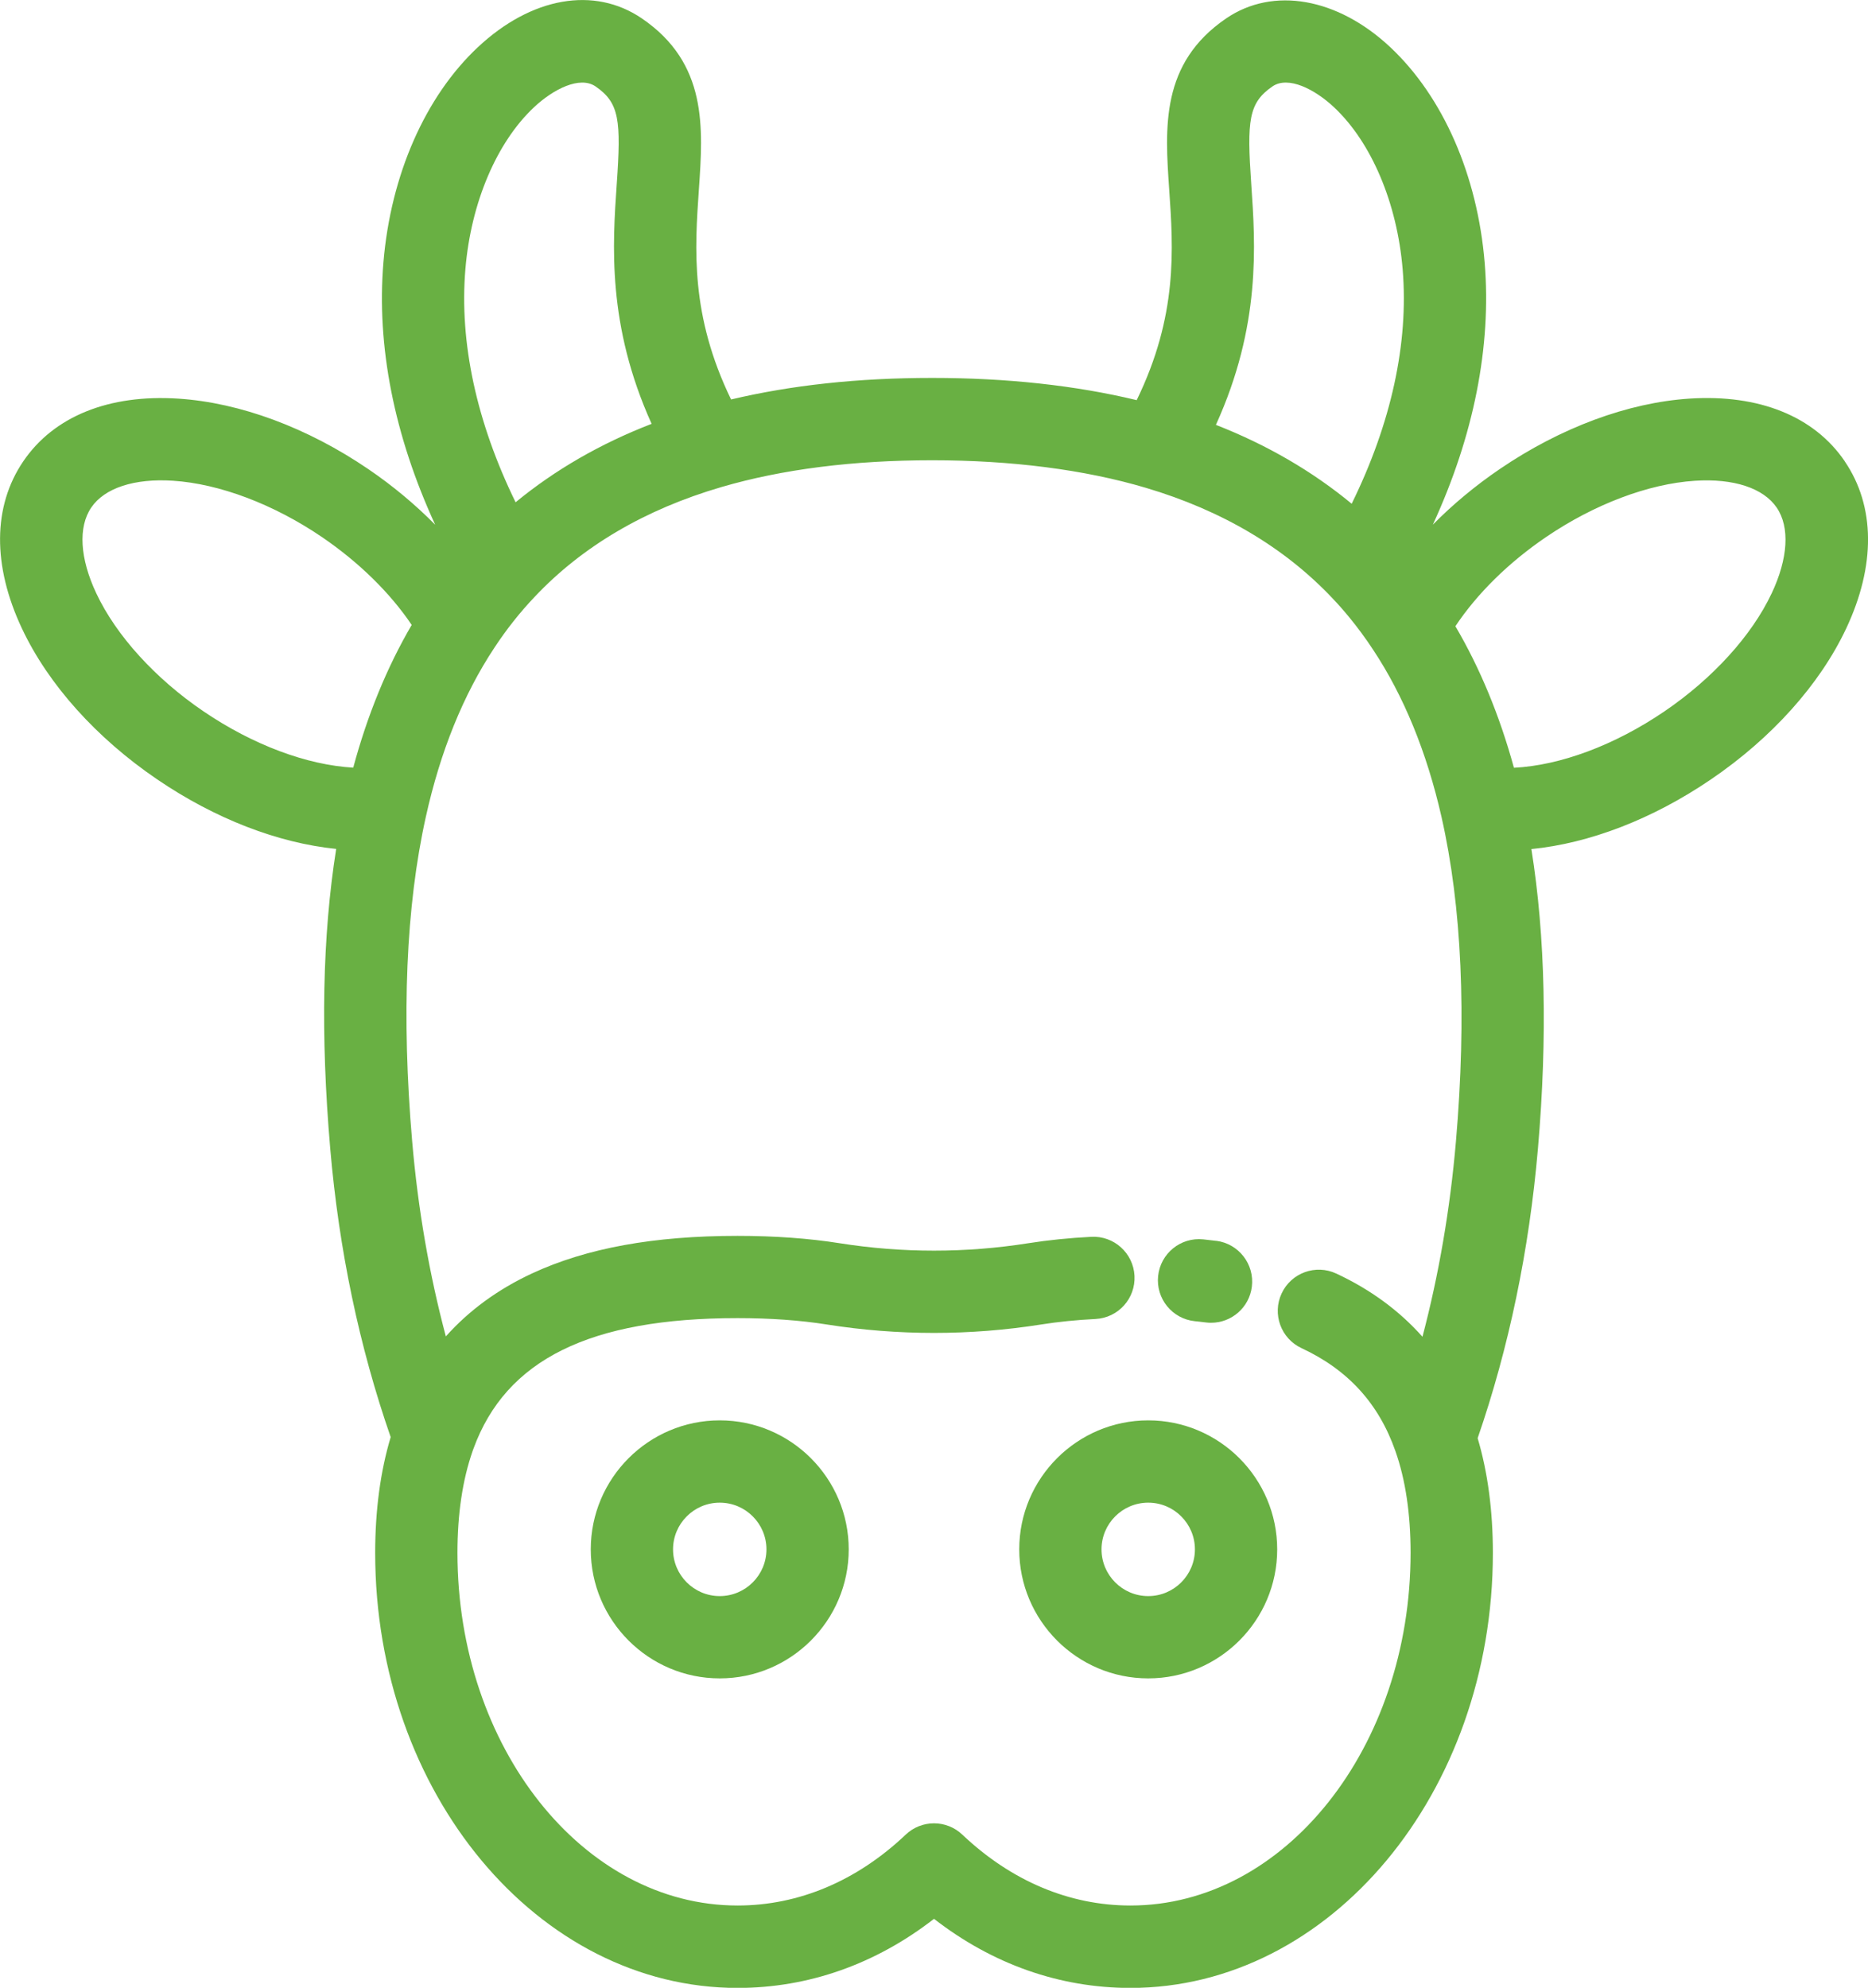 <?xml version="1.0" encoding="UTF-8"?>
<svg id="Layer_1" data-name="Layer 1" xmlns="http://www.w3.org/2000/svg" viewBox="0 0 469.97 500">
  <path d="M464.12,116.02c-7.68-11.29-21.54-16.89-39.02-15.76-15.49,1-32.45,7.29-47.76,17.71-6.16,4.19-11.84,8.92-16.85,14,10.28-22.31,14.77-44.79,13.04-65.86-1.81-22-10.46-41.76-23.72-54.21-13.29-12.48-29.52-15.33-41.33-7.26-16.52,11.28-15.4,27.43-14.32,43.05,1.03,14.94,2.18,31.68-8.18,52.96-15.42-3.71-32.67-5.59-51.43-5.59s-35.43,1.83-50.62,5.42c-10.28-21.2-9.13-37.89-8.1-52.79,1.08-15.61,2.2-31.76-14.32-43.04-11.98-8.18-27.8-5.41-41.29,7.23-13.24,12.41-21.9,32.11-23.75,54.05-1.78,21.12,2.71,43.67,13.02,66.06-5.01-5.08-10.69-9.82-16.85-14.01-15.31-10.42-32.27-16.7-47.76-17.71-17.48-1.14-31.34,4.46-39.02,15.76-7.68,11.29-7.8,26.23-.33,42.08,6.62,14.05,18.7,27.51,34,37.92,14.63,9.96,30.44,16.02,45.05,17.5-3.47,21.93-3.96,46.72-1.5,75.36,2.19,25.47,7.31,49.86,15.21,72.59-2.59,8.64-3.9,18.42-3.9,29.14,0,60.33,40.9,109.41,91.18,109.41,17.81,0,34.73-5.98,49.42-17.38,14.69,11.41,31.61,17.38,49.42,17.38,50.27,0,91.18-49.08,91.18-109.41,0-10.63-1.29-20.32-3.83-28.87,7.86-22.76,12.97-47.25,15.17-72.86,2.42-28.12,1.85-53.38-1.65-75.32,14.61-1.44,30.46-7.51,45.17-17.52,15.31-10.41,27.39-23.88,34.01-37.92,7.47-15.84,7.35-30.79-.33-42.07ZM314.8,46.26c-1.1-15.9-.71-20.38,5.35-24.53,3.95-2.7,10.63.7,15.49,5.26,9.43,8.86,15.88,24.12,17.26,40.82,1.53,18.54-2.9,38.7-12.83,58.9-9.9-8.18-21.32-14.82-34.16-19.84,11.35-24.98,9.95-45.27,8.89-60.61ZM117.09,67.66c1.4-16.66,7.86-31.87,17.27-40.69,4.85-4.55,11.51-7.93,15.46-5.24,6.06,4.14,6.45,8.63,5.35,24.52-1.06,15.28-2.45,35.49,8.77,60.36-12.88,4.98-24.32,11.58-34.22,19.73-9.83-20.13-14.19-40.21-12.63-58.68ZM88.87,193.09c-11.64-.66-25.23-5.7-37.71-14.19-12.12-8.24-21.93-19.04-26.92-29.63-4.16-8.82-4.62-16.69-1.28-21.61,3.34-4.92,10.84-7.37,20.57-6.74,11.69.76,25.34,5.92,37.46,14.16,9.3,6.33,17.15,14.04,22.59,22.11-6.21,10.61-11.13,22.63-14.71,35.9ZM366.3,287.09c-1.46,17-4.29,33.46-8.42,49.15-5.83-6.56-13.07-11.88-21.69-15.9-5.18-2.42-11.34-.17-13.75,5.01-2.41,5.18-.17,11.34,5.01,13.75,11.7,5.45,19.43,13.93,23.63,25.92,2.53,7.18,3.81,15.78,3.81,25.57,0,48.91-31.61,88.71-70.48,88.71-15.37,0-30-6.17-42.3-17.83-3.99-3.79-10.25-3.79-14.24,0-12.3,11.66-26.93,17.83-42.3,17.83-38.86,0-70.48-39.79-70.48-88.71,0-9.77,1.29-18.38,3.81-25.59.08-.2.16-.4.22-.61,8.18-22.4,29.3-32.84,66.44-32.84,8.22,0,15.76.54,22.44,1.6,17.9,2.83,36.06,2.83,53.96,0,4.22-.67,8.82-1.14,13.66-1.38,5.71-.29,10.1-5.15,9.81-10.86-.29-5.71-5.17-10.11-10.86-9.81-5.57.28-10.9.83-15.85,1.61-15.76,2.49-31.73,2.49-47.48,0-7.74-1.23-16.38-1.85-25.68-1.85-21.07,0-37.96,3.08-51.64,9.42-8.64,4.01-15.9,9.32-21.75,15.87-4.17-15.68-7.02-32.11-8.47-49.06-2.72-31.66-1.57-59.12,3.44-81.64,3.64-16.44,9.43-30.73,17.23-42.51,3.02-4.6,6.42-8.9,10.13-12.8,11.99-12.73,27.82-22.03,47.03-27.64,15.29-4.47,33.12-6.73,53-6.73s38.25,2.33,53.75,6.93c19.15,5.68,34.95,15.04,47.01,27.84,1.44,1.51,2.83,3.09,4.13,4.68,2.13,2.59,4.14,5.32,5.99,8.13,7.75,11.66,13.55,25.84,17.26,42.14,5.12,22.59,6.34,50.05,3.63,81.61ZM445.72,149.27c-4.99,10.59-14.81,21.39-26.93,29.64-12.59,8.57-26.25,13.62-37.9,14.21-3.61-13.16-8.55-25.09-14.73-35.6,5.46-8.2,13.38-16.02,22.81-22.43,12.12-8.25,25.77-13.41,37.46-14.16,9.73-.63,17.22,1.83,20.57,6.75,3.35,4.91,2.88,12.79-1.28,21.6Z" style="fill: #69b043; stroke-width: 0px;"/>
  <path d="M305.99,312.12c-1.08-.14-2.17-.26-3.26-.38-5.69-.59-10.77,3.54-11.36,9.22-.59,5.68,3.54,10.77,9.22,11.36.94.1,1.87.21,2.8.32.44.06.88.08,1.31.08,5.14,0,9.59-3.82,10.25-9.05.72-5.67-3.3-10.85-8.97-11.57Z" style="fill: #69b043; stroke-width: 0px;"/>
  <path d="M181.08,357.27c-17.89,0-32.45,14.56-32.45,32.45s14.56,32.45,32.45,32.45,32.45-14.56,32.45-32.45-14.56-32.45-32.45-32.45ZM181.08,401.47c-6.48,0-11.75-5.27-11.75-11.75s5.27-11.75,11.75-11.75,11.75,5.27,11.75,11.75-5.27,11.75-11.75,11.75Z" style="fill: #69b043; stroke-width: 0px;"/>
  <path d="M288.88,357.27c-17.89,0-32.45,14.56-32.45,32.45s14.56,32.45,32.45,32.45,32.45-14.56,32.45-32.45-14.56-32.45-32.45-32.45ZM288.88,401.47c-6.48,0-11.75-5.27-11.75-11.75s5.27-11.75,11.75-11.75,11.75,5.27,11.75,11.75c0,6.48-5.27,11.75-11.75,11.75Z" style="fill: #69b043; stroke-width: 0px;"/>
</svg>